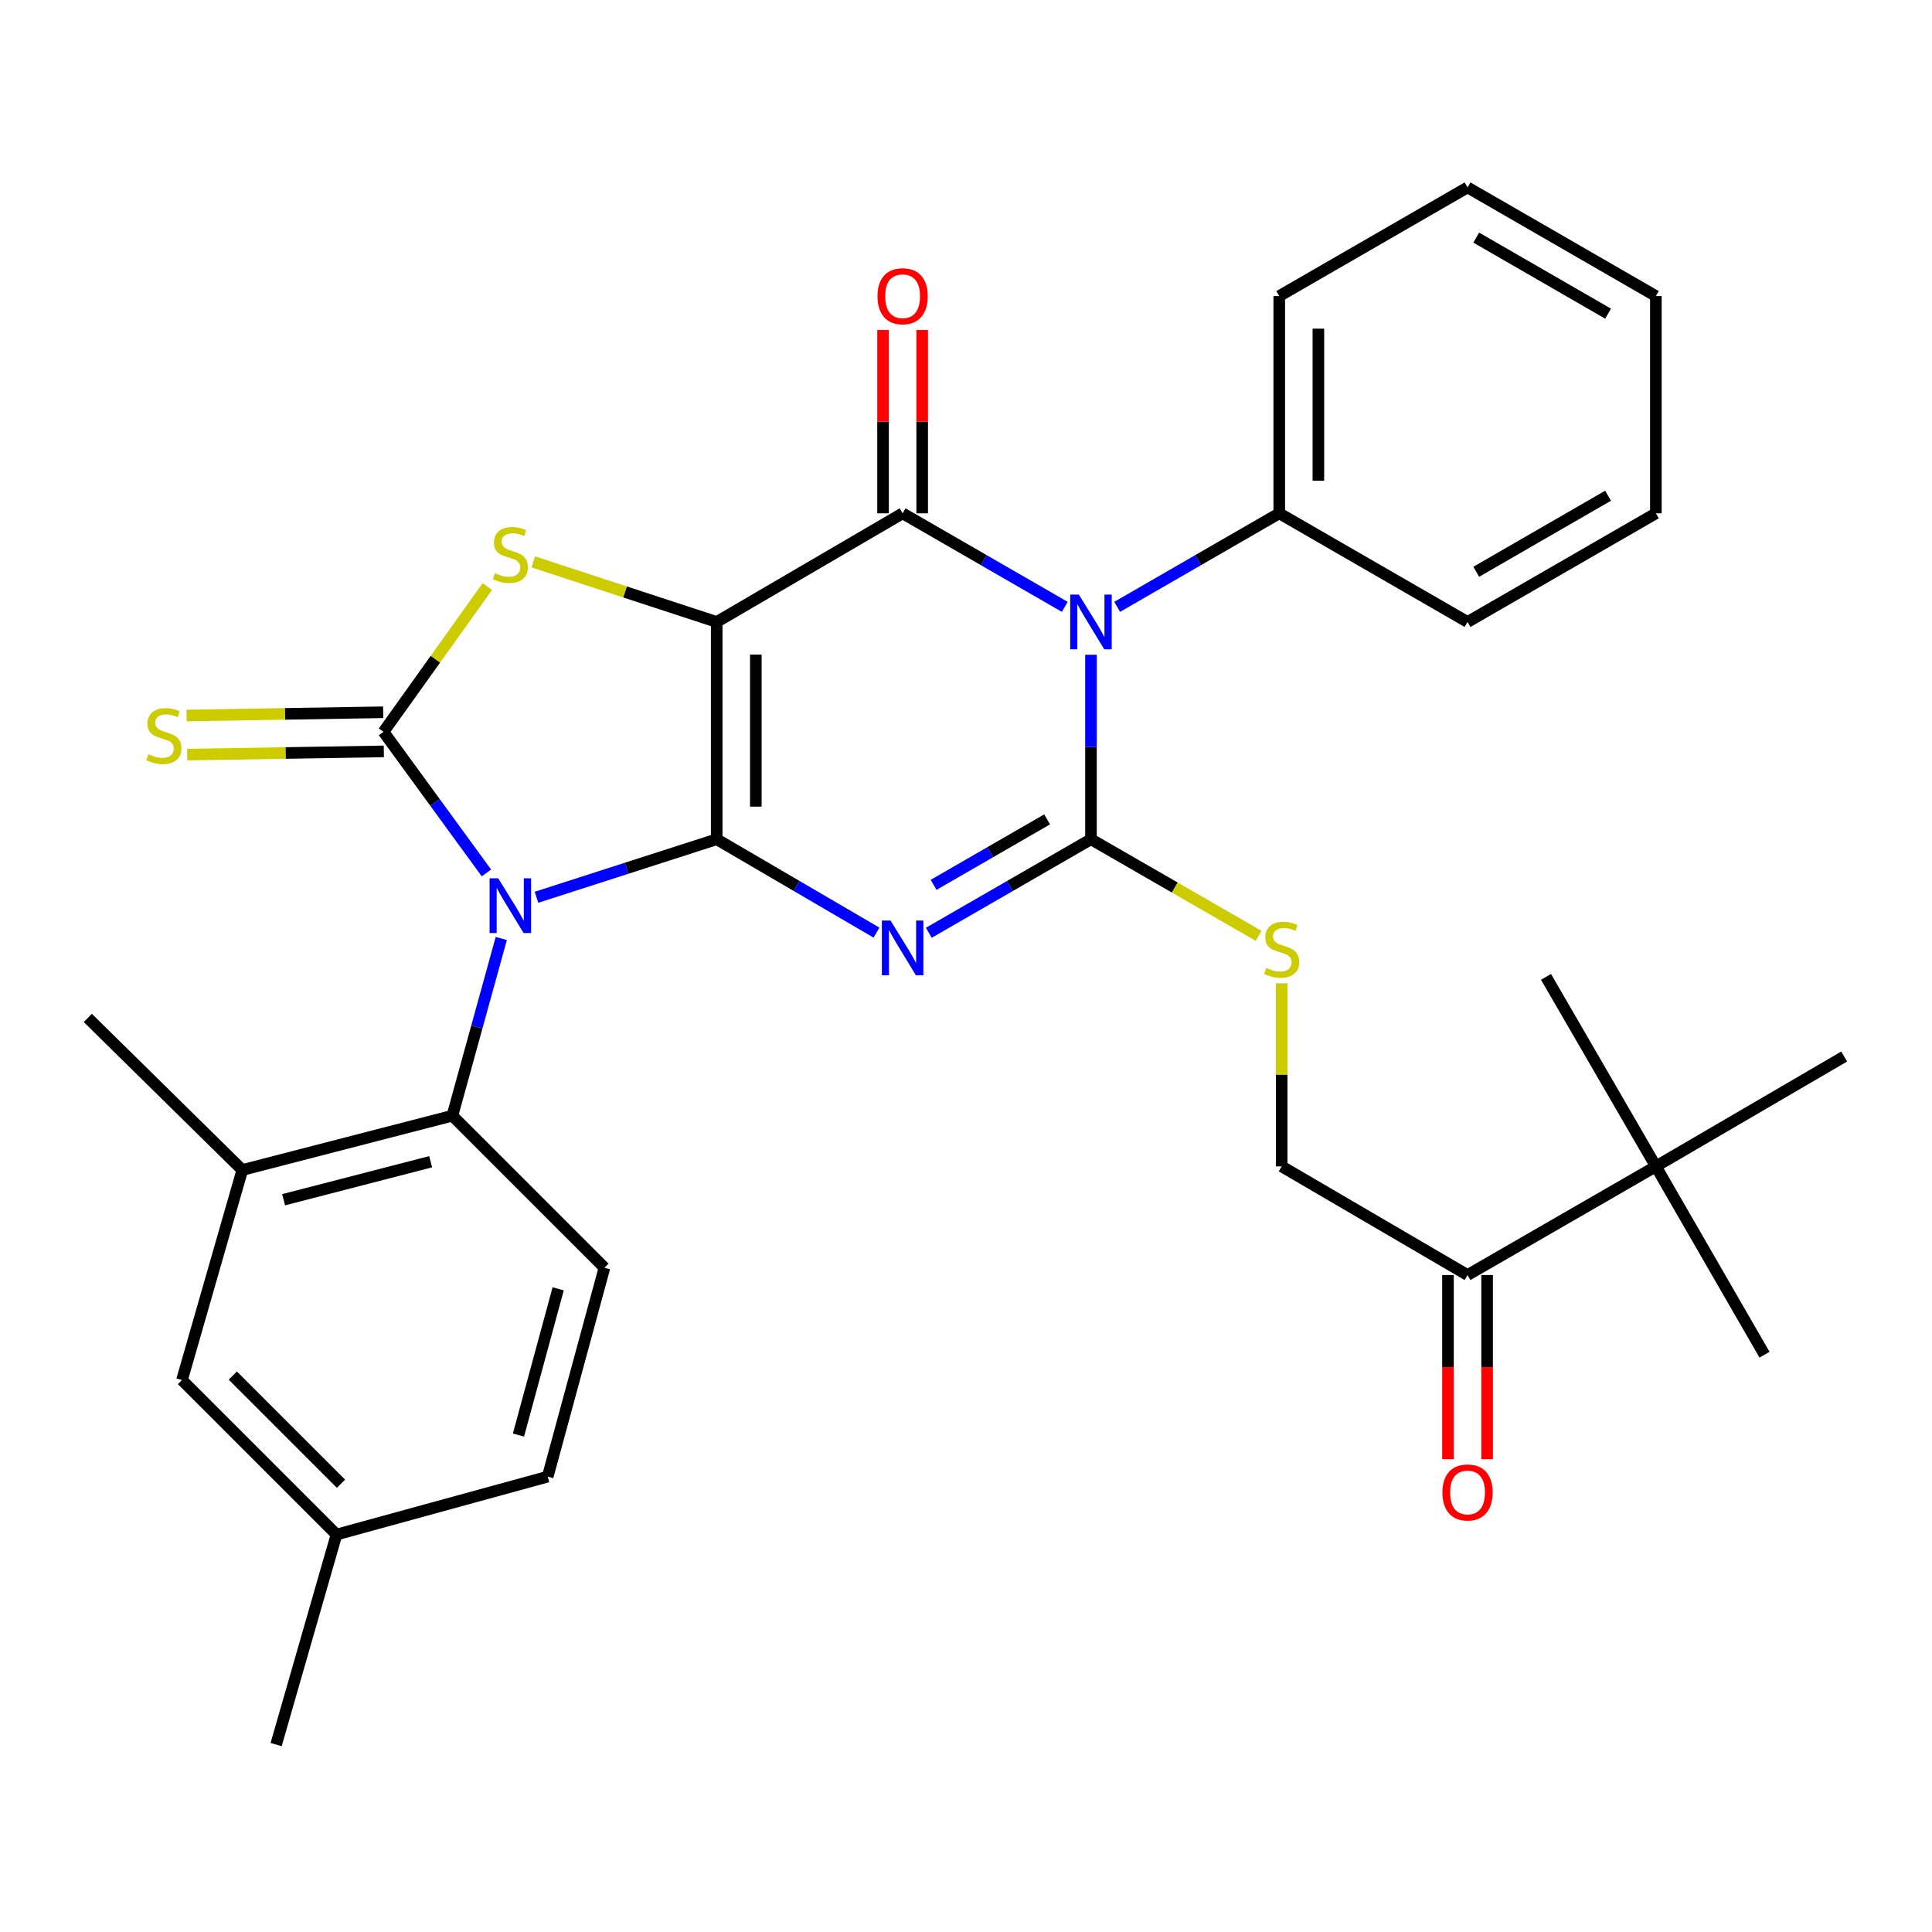 <?xml version='1.0' encoding='iso-8859-1'?>
<svg version='1.1' baseProfile='full'
              xmlns='http://www.w3.org/2000/svg'
                      xmlns:rdkit='http://www.rdkit.org/xml'
                      xmlns:xlink='http://www.w3.org/1999/xlink'
                  xml:space='preserve'
width='1000px' height='1000px' viewBox='0 0 1000 1000'>
<!-- END OF HEADER -->
<rect style='opacity:1.0;fill:#FFFFFF;stroke:none' width='1000' height='1000' x='0' y='0'> </rect>
<path class='bond-0' d='M 370.961,434.395 L 370.961,321.928' style='fill:none;fill-rule:evenodd;stroke:#000000;stroke-width:6px;stroke-linecap:butt;stroke-linejoin:miter;stroke-opacity:1' />
<path class='bond-0' d='M 391.213,417.525 L 391.213,338.798' style='fill:none;fill-rule:evenodd;stroke:#000000;stroke-width:6px;stroke-linecap:butt;stroke-linejoin:miter;stroke-opacity:1' />
<path class='bond-1' d='M 370.961,434.395 L 324.324,449.406' style='fill:none;fill-rule:evenodd;stroke:#000000;stroke-width:6px;stroke-linecap:butt;stroke-linejoin:miter;stroke-opacity:1' />
<path class='bond-1' d='M 324.324,449.406 L 277.688,464.418' style='fill:none;fill-rule:evenodd;stroke:#0000FF;stroke-width:6px;stroke-linecap:butt;stroke-linejoin:miter;stroke-opacity:1' />
<path class='bond-2' d='M 370.961,434.395 L 412.313,458.559' style='fill:none;fill-rule:evenodd;stroke:#000000;stroke-width:6px;stroke-linecap:butt;stroke-linejoin:miter;stroke-opacity:1' />
<path class='bond-2' d='M 412.313,458.559 L 453.665,482.724' style='fill:none;fill-rule:evenodd;stroke:#0000FF;stroke-width:6px;stroke-linecap:butt;stroke-linejoin:miter;stroke-opacity:1' />
<path class='bond-5' d='M 370.961,321.928 L 467.192,265.695' style='fill:none;fill-rule:evenodd;stroke:#000000;stroke-width:6px;stroke-linecap:butt;stroke-linejoin:miter;stroke-opacity:1' />
<path class='bond-7' d='M 370.961,321.928 L 323.497,306.38' style='fill:none;fill-rule:evenodd;stroke:#000000;stroke-width:6px;stroke-linecap:butt;stroke-linejoin:miter;stroke-opacity:1' />
<path class='bond-7' d='M 323.497,306.38 L 276.033,290.832' style='fill:none;fill-rule:evenodd;stroke:#CCCC00;stroke-width:6px;stroke-linecap:butt;stroke-linejoin:miter;stroke-opacity:1' />
<path class='bond-6' d='M 251.783,451.834 L 225.143,415.313' style='fill:none;fill-rule:evenodd;stroke:#0000FF;stroke-width:6px;stroke-linecap:butt;stroke-linejoin:miter;stroke-opacity:1' />
<path class='bond-6' d='M 225.143,415.313 L 198.504,378.792' style='fill:none;fill-rule:evenodd;stroke:#000000;stroke-width:6px;stroke-linecap:butt;stroke-linejoin:miter;stroke-opacity:1' />
<path class='bond-8' d='M 259.458,485.757 L 246.802,531.622' style='fill:none;fill-rule:evenodd;stroke:#0000FF;stroke-width:6px;stroke-linecap:butt;stroke-linejoin:miter;stroke-opacity:1' />
<path class='bond-8' d='M 246.802,531.622 L 234.147,577.486' style='fill:none;fill-rule:evenodd;stroke:#000000;stroke-width:6px;stroke-linecap:butt;stroke-linejoin:miter;stroke-opacity:1' />
<path class='bond-3' d='M 480.745,482.81 L 522.714,458.602' style='fill:none;fill-rule:evenodd;stroke:#0000FF;stroke-width:6px;stroke-linecap:butt;stroke-linejoin:miter;stroke-opacity:1' />
<path class='bond-3' d='M 522.714,458.602 L 564.683,434.395' style='fill:none;fill-rule:evenodd;stroke:#000000;stroke-width:6px;stroke-linecap:butt;stroke-linejoin:miter;stroke-opacity:1' />
<path class='bond-3' d='M 483.217,458.005 L 512.595,441.059' style='fill:none;fill-rule:evenodd;stroke:#0000FF;stroke-width:6px;stroke-linecap:butt;stroke-linejoin:miter;stroke-opacity:1' />
<path class='bond-3' d='M 512.595,441.059 L 541.973,424.114' style='fill:none;fill-rule:evenodd;stroke:#000000;stroke-width:6px;stroke-linecap:butt;stroke-linejoin:miter;stroke-opacity:1' />
<path class='bond-4' d='M 564.683,434.395 L 564.683,386.647' style='fill:none;fill-rule:evenodd;stroke:#000000;stroke-width:6px;stroke-linecap:butt;stroke-linejoin:miter;stroke-opacity:1' />
<path class='bond-4' d='M 564.683,386.647 L 564.683,338.9' style='fill:none;fill-rule:evenodd;stroke:#0000FF;stroke-width:6px;stroke-linecap:butt;stroke-linejoin:miter;stroke-opacity:1' />
<path class='bond-9' d='M 564.683,434.395 L 608.077,459.396' style='fill:none;fill-rule:evenodd;stroke:#000000;stroke-width:6px;stroke-linecap:butt;stroke-linejoin:miter;stroke-opacity:1' />
<path class='bond-9' d='M 608.077,459.396 L 651.472,484.397' style='fill:none;fill-rule:evenodd;stroke:#CCCC00;stroke-width:6px;stroke-linecap:butt;stroke-linejoin:miter;stroke-opacity:1' />
<path class='bond-12' d='M 578.236,314.108 L 620.188,289.902' style='fill:none;fill-rule:evenodd;stroke:#0000FF;stroke-width:6px;stroke-linecap:butt;stroke-linejoin:miter;stroke-opacity:1' />
<path class='bond-12' d='M 620.188,289.902 L 662.14,265.695' style='fill:none;fill-rule:evenodd;stroke:#000000;stroke-width:6px;stroke-linecap:butt;stroke-linejoin:miter;stroke-opacity:1' />
<path class='bond-33' d='M 551.129,314.111 L 509.16,289.903' style='fill:none;fill-rule:evenodd;stroke:#0000FF;stroke-width:6px;stroke-linecap:butt;stroke-linejoin:miter;stroke-opacity:1' />
<path class='bond-33' d='M 509.16,289.903 L 467.192,265.695' style='fill:none;fill-rule:evenodd;stroke:#000000;stroke-width:6px;stroke-linecap:butt;stroke-linejoin:miter;stroke-opacity:1' />
<path class='bond-13' d='M 477.318,265.695 L 477.318,218.254' style='fill:none;fill-rule:evenodd;stroke:#000000;stroke-width:6px;stroke-linecap:butt;stroke-linejoin:miter;stroke-opacity:1' />
<path class='bond-13' d='M 477.318,218.254 L 477.318,170.812' style='fill:none;fill-rule:evenodd;stroke:#FF0000;stroke-width:6px;stroke-linecap:butt;stroke-linejoin:miter;stroke-opacity:1' />
<path class='bond-13' d='M 457.066,265.695 L 457.066,218.254' style='fill:none;fill-rule:evenodd;stroke:#000000;stroke-width:6px;stroke-linecap:butt;stroke-linejoin:miter;stroke-opacity:1' />
<path class='bond-13' d='M 457.066,218.254 L 457.066,170.812' style='fill:none;fill-rule:evenodd;stroke:#FF0000;stroke-width:6px;stroke-linecap:butt;stroke-linejoin:miter;stroke-opacity:1' />
<path class='bond-11' d='M 198.336,368.667 L 147.451,369.508' style='fill:none;fill-rule:evenodd;stroke:#000000;stroke-width:6px;stroke-linecap:butt;stroke-linejoin:miter;stroke-opacity:1' />
<path class='bond-11' d='M 147.451,369.508 L 96.566,370.349' style='fill:none;fill-rule:evenodd;stroke:#CCCC00;stroke-width:6px;stroke-linecap:butt;stroke-linejoin:miter;stroke-opacity:1' />
<path class='bond-11' d='M 198.671,388.916 L 147.786,389.757' style='fill:none;fill-rule:evenodd;stroke:#000000;stroke-width:6px;stroke-linecap:butt;stroke-linejoin:miter;stroke-opacity:1' />
<path class='bond-11' d='M 147.786,389.757 L 96.901,390.598' style='fill:none;fill-rule:evenodd;stroke:#CCCC00;stroke-width:6px;stroke-linecap:butt;stroke-linejoin:miter;stroke-opacity:1' />
<path class='bond-32' d='M 198.504,378.792 L 225.372,341.193' style='fill:none;fill-rule:evenodd;stroke:#000000;stroke-width:6px;stroke-linecap:butt;stroke-linejoin:miter;stroke-opacity:1' />
<path class='bond-32' d='M 225.372,341.193 L 252.24,303.593' style='fill:none;fill-rule:evenodd;stroke:#CCCC00;stroke-width:6px;stroke-linecap:butt;stroke-linejoin:miter;stroke-opacity:1' />
<path class='bond-10' d='M 234.147,577.486 L 125.416,605.592' style='fill:none;fill-rule:evenodd;stroke:#000000;stroke-width:6px;stroke-linecap:butt;stroke-linejoin:miter;stroke-opacity:1' />
<path class='bond-10' d='M 222.906,601.31 L 146.794,620.984' style='fill:none;fill-rule:evenodd;stroke:#000000;stroke-width:6px;stroke-linecap:butt;stroke-linejoin:miter;stroke-opacity:1' />
<path class='bond-14' d='M 234.147,577.486 L 312.86,656.188' style='fill:none;fill-rule:evenodd;stroke:#000000;stroke-width:6px;stroke-linecap:butt;stroke-linejoin:miter;stroke-opacity:1' />
<path class='bond-17' d='M 663.4,508.961 L 663.4,556.342' style='fill:none;fill-rule:evenodd;stroke:#CCCC00;stroke-width:6px;stroke-linecap:butt;stroke-linejoin:miter;stroke-opacity:1' />
<path class='bond-17' d='M 663.4,556.342 L 663.4,603.724' style='fill:none;fill-rule:evenodd;stroke:#000000;stroke-width:6px;stroke-linecap:butt;stroke-linejoin:miter;stroke-opacity:1' />
<path class='bond-18' d='M 125.416,605.592 L 94.194,714.323' style='fill:none;fill-rule:evenodd;stroke:#000000;stroke-width:6px;stroke-linecap:butt;stroke-linejoin:miter;stroke-opacity:1' />
<path class='bond-22' d='M 125.416,605.592 L 45.455,526.879' style='fill:none;fill-rule:evenodd;stroke:#000000;stroke-width:6px;stroke-linecap:butt;stroke-linejoin:miter;stroke-opacity:1' />
<path class='bond-26' d='M 662.14,265.695 L 662.14,153.24' style='fill:none;fill-rule:evenodd;stroke:#000000;stroke-width:6px;stroke-linecap:butt;stroke-linejoin:miter;stroke-opacity:1' />
<path class='bond-26' d='M 682.392,248.827 L 682.392,170.109' style='fill:none;fill-rule:evenodd;stroke:#000000;stroke-width:6px;stroke-linecap:butt;stroke-linejoin:miter;stroke-opacity:1' />
<path class='bond-27' d='M 662.14,265.695 L 759.597,321.928' style='fill:none;fill-rule:evenodd;stroke:#000000;stroke-width:6px;stroke-linecap:butt;stroke-linejoin:miter;stroke-opacity:1' />
<path class='bond-20' d='M 312.86,656.188 L 283.495,764.3' style='fill:none;fill-rule:evenodd;stroke:#000000;stroke-width:6px;stroke-linecap:butt;stroke-linejoin:miter;stroke-opacity:1' />
<path class='bond-20' d='M 288.911,667.096 L 268.356,742.775' style='fill:none;fill-rule:evenodd;stroke:#000000;stroke-width:6px;stroke-linecap:butt;stroke-linejoin:miter;stroke-opacity:1' />
<path class='bond-15' d='M 759.597,659.957 L 663.4,603.724' style='fill:none;fill-rule:evenodd;stroke:#000000;stroke-width:6px;stroke-linecap:butt;stroke-linejoin:miter;stroke-opacity:1' />
<path class='bond-16' d='M 759.597,659.957 L 857.077,603.724' style='fill:none;fill-rule:evenodd;stroke:#000000;stroke-width:6px;stroke-linecap:butt;stroke-linejoin:miter;stroke-opacity:1' />
<path class='bond-19' d='M 749.471,659.957 L 749.471,707.619' style='fill:none;fill-rule:evenodd;stroke:#000000;stroke-width:6px;stroke-linecap:butt;stroke-linejoin:miter;stroke-opacity:1' />
<path class='bond-19' d='M 749.471,707.619 L 749.471,755.281' style='fill:none;fill-rule:evenodd;stroke:#FF0000;stroke-width:6px;stroke-linecap:butt;stroke-linejoin:miter;stroke-opacity:1' />
<path class='bond-19' d='M 769.723,659.957 L 769.723,707.619' style='fill:none;fill-rule:evenodd;stroke:#000000;stroke-width:6px;stroke-linecap:butt;stroke-linejoin:miter;stroke-opacity:1' />
<path class='bond-19' d='M 769.723,707.619 L 769.723,755.281' style='fill:none;fill-rule:evenodd;stroke:#FF0000;stroke-width:6px;stroke-linecap:butt;stroke-linejoin:miter;stroke-opacity:1' />
<path class='bond-23' d='M 857.077,603.724 L 954.545,546.861' style='fill:none;fill-rule:evenodd;stroke:#000000;stroke-width:6px;stroke-linecap:butt;stroke-linejoin:miter;stroke-opacity:1' />
<path class='bond-24' d='M 857.077,603.724 L 800.214,505.626' style='fill:none;fill-rule:evenodd;stroke:#000000;stroke-width:6px;stroke-linecap:butt;stroke-linejoin:miter;stroke-opacity:1' />
<path class='bond-25' d='M 857.077,603.724 L 913.31,701.193' style='fill:none;fill-rule:evenodd;stroke:#000000;stroke-width:6px;stroke-linecap:butt;stroke-linejoin:miter;stroke-opacity:1' />
<path class='bond-34' d='M 94.194,714.323 L 174.167,794.284' style='fill:none;fill-rule:evenodd;stroke:#000000;stroke-width:6px;stroke-linecap:butt;stroke-linejoin:miter;stroke-opacity:1' />
<path class='bond-34' d='M 120.51,711.996 L 176.491,767.969' style='fill:none;fill-rule:evenodd;stroke:#000000;stroke-width:6px;stroke-linecap:butt;stroke-linejoin:miter;stroke-opacity:1' />
<path class='bond-21' d='M 283.495,764.3 L 174.167,794.284' style='fill:none;fill-rule:evenodd;stroke:#000000;stroke-width:6px;stroke-linecap:butt;stroke-linejoin:miter;stroke-opacity:1' />
<path class='bond-28' d='M 174.167,794.284 L 142.923,902.993' style='fill:none;fill-rule:evenodd;stroke:#000000;stroke-width:6px;stroke-linecap:butt;stroke-linejoin:miter;stroke-opacity:1' />
<path class='bond-30' d='M 662.14,153.24 L 759.597,97.007' style='fill:none;fill-rule:evenodd;stroke:#000000;stroke-width:6px;stroke-linecap:butt;stroke-linejoin:miter;stroke-opacity:1' />
<path class='bond-29' d='M 759.597,321.928 L 857.077,265.695' style='fill:none;fill-rule:evenodd;stroke:#000000;stroke-width:6px;stroke-linecap:butt;stroke-linejoin:miter;stroke-opacity:1' />
<path class='bond-29' d='M 764.099,295.951 L 832.335,256.588' style='fill:none;fill-rule:evenodd;stroke:#000000;stroke-width:6px;stroke-linecap:butt;stroke-linejoin:miter;stroke-opacity:1' />
<path class='bond-31' d='M 857.077,265.695 L 857.077,153.24' style='fill:none;fill-rule:evenodd;stroke:#000000;stroke-width:6px;stroke-linecap:butt;stroke-linejoin:miter;stroke-opacity:1' />
<path class='bond-35' d='M 759.597,97.007 L 857.077,153.24' style='fill:none;fill-rule:evenodd;stroke:#000000;stroke-width:6px;stroke-linecap:butt;stroke-linejoin:miter;stroke-opacity:1' />
<path class='bond-35' d='M 764.099,122.985 L 832.335,162.348' style='fill:none;fill-rule:evenodd;stroke:#000000;stroke-width:6px;stroke-linecap:butt;stroke-linejoin:miter;stroke-opacity:1' />
<path  class='atom-2' d='M 257.883 454.618
L 267.163 469.618
Q 268.083 471.098, 269.563 473.778
Q 271.043 476.458, 271.123 476.618
L 271.123 454.618
L 274.883 454.618
L 274.883 482.938
L 271.003 482.938
L 261.043 466.538
Q 259.883 464.618, 258.643 462.418
Q 257.443 460.218, 257.083 459.538
L 257.083 482.938
L 253.403 482.938
L 253.403 454.618
L 257.883 454.618
' fill='#0000FF'/>
<path  class='atom-3' d='M 460.932 476.468
L 470.212 491.468
Q 471.132 492.948, 472.612 495.628
Q 474.092 498.308, 474.172 498.468
L 474.172 476.468
L 477.932 476.468
L 477.932 504.788
L 474.052 504.788
L 464.092 488.388
Q 462.932 486.468, 461.692 484.268
Q 460.492 482.068, 460.132 481.388
L 460.132 504.788
L 456.452 504.788
L 456.452 476.468
L 460.932 476.468
' fill='#0000FF'/>
<path  class='atom-5' d='M 558.423 307.768
L 567.703 322.768
Q 568.623 324.248, 570.103 326.928
Q 571.583 329.608, 571.663 329.768
L 571.663 307.768
L 575.423 307.768
L 575.423 336.088
L 571.543 336.088
L 561.583 319.688
Q 560.423 317.768, 559.183 315.568
Q 557.983 313.368, 557.623 312.688
L 557.623 336.088
L 553.943 336.088
L 553.943 307.768
L 558.423 307.768
' fill='#0000FF'/>
<path  class='atom-8' d='M 256.143 296.657
Q 256.463 296.777, 257.783 297.337
Q 259.103 297.897, 260.543 298.257
Q 262.023 298.577, 263.463 298.577
Q 266.143 298.577, 267.703 297.297
Q 269.263 295.977, 269.263 293.697
Q 269.263 292.137, 268.463 291.177
Q 267.703 290.217, 266.503 289.697
Q 265.303 289.177, 263.303 288.577
Q 260.783 287.817, 259.263 287.097
Q 257.783 286.377, 256.703 284.857
Q 255.663 283.337, 255.663 280.777
Q 255.663 277.217, 258.063 275.017
Q 260.503 272.817, 265.303 272.817
Q 268.583 272.817, 272.303 274.377
L 271.383 277.457
Q 267.983 276.057, 265.423 276.057
Q 262.663 276.057, 261.143 277.217
Q 259.623 278.337, 259.663 280.297
Q 259.663 281.817, 260.423 282.737
Q 261.223 283.657, 262.343 284.177
Q 263.503 284.697, 265.423 285.297
Q 267.983 286.097, 269.503 286.897
Q 271.023 287.697, 272.103 289.337
Q 273.223 290.937, 273.223 293.697
Q 273.223 297.617, 270.583 299.737
Q 267.983 301.817, 263.623 301.817
Q 261.103 301.817, 259.183 301.257
Q 257.303 300.737, 255.063 299.817
L 256.143 296.657
' fill='#CCCC00'/>
<path  class='atom-10' d='M 655.4 500.989
Q 655.72 501.109, 657.04 501.669
Q 658.36 502.229, 659.8 502.589
Q 661.28 502.909, 662.72 502.909
Q 665.4 502.909, 666.96 501.629
Q 668.52 500.309, 668.52 498.029
Q 668.52 496.469, 667.72 495.509
Q 666.96 494.549, 665.76 494.029
Q 664.56 493.509, 662.56 492.909
Q 660.04 492.149, 658.52 491.429
Q 657.04 490.709, 655.96 489.189
Q 654.92 487.669, 654.92 485.109
Q 654.92 481.549, 657.32 479.349
Q 659.76 477.149, 664.56 477.149
Q 667.84 477.149, 671.56 478.709
L 670.64 481.789
Q 667.24 480.389, 664.68 480.389
Q 661.92 480.389, 660.4 481.549
Q 658.88 482.669, 658.92 484.629
Q 658.92 486.149, 659.68 487.069
Q 660.48 487.989, 661.6 488.509
Q 662.76 489.029, 664.68 489.629
Q 667.24 490.429, 668.76 491.229
Q 670.28 492.029, 671.36 493.669
Q 672.48 495.269, 672.48 498.029
Q 672.48 501.949, 669.84 504.069
Q 667.24 506.149, 662.88 506.149
Q 660.36 506.149, 658.44 505.589
Q 656.56 505.069, 654.32 504.149
L 655.4 500.989
' fill='#CCCC00'/>
<path  class='atom-12' d='M 76.811 390.391
Q 77.131 390.511, 78.451 391.071
Q 79.771 391.631, 81.211 391.991
Q 82.691 392.311, 84.131 392.311
Q 86.811 392.311, 88.371 391.031
Q 89.931 389.711, 89.931 387.431
Q 89.931 385.871, 89.131 384.911
Q 88.371 383.951, 87.171 383.431
Q 85.971 382.911, 83.971 382.311
Q 81.451 381.551, 79.931 380.831
Q 78.451 380.111, 77.371 378.591
Q 76.331 377.071, 76.331 374.511
Q 76.331 370.951, 78.731 368.751
Q 81.171 366.551, 85.971 366.551
Q 89.251 366.551, 92.971 368.111
L 92.051 371.191
Q 88.651 369.791, 86.091 369.791
Q 83.331 369.791, 81.811 370.951
Q 80.291 372.071, 80.331 374.031
Q 80.331 375.551, 81.091 376.471
Q 81.891 377.391, 83.011 377.911
Q 84.171 378.431, 86.091 379.031
Q 88.651 379.831, 90.171 380.631
Q 91.691 381.431, 92.771 383.071
Q 93.891 384.671, 93.891 387.431
Q 93.891 391.351, 91.251 393.471
Q 88.651 395.551, 84.291 395.551
Q 81.771 395.551, 79.851 394.991
Q 77.971 394.471, 75.731 393.551
L 76.811 390.391
' fill='#CCCC00'/>
<path  class='atom-14' d='M 454.192 153.32
Q 454.192 146.52, 457.552 142.72
Q 460.912 138.92, 467.192 138.92
Q 473.472 138.92, 476.832 142.72
Q 480.192 146.52, 480.192 153.32
Q 480.192 160.2, 476.792 164.12
Q 473.392 168, 467.192 168
Q 460.952 168, 457.552 164.12
Q 454.192 160.24, 454.192 153.32
M 467.192 164.8
Q 471.512 164.8, 473.832 161.92
Q 476.192 159, 476.192 153.32
Q 476.192 147.76, 473.832 144.96
Q 471.512 142.12, 467.192 142.12
Q 462.872 142.12, 460.512 144.92
Q 458.192 147.72, 458.192 153.32
Q 458.192 159.04, 460.512 161.92
Q 462.872 164.8, 467.192 164.8
' fill='#FF0000'/>
<path  class='atom-20' d='M 746.597 772.492
Q 746.597 765.692, 749.957 761.892
Q 753.317 758.092, 759.597 758.092
Q 765.877 758.092, 769.237 761.892
Q 772.597 765.692, 772.597 772.492
Q 772.597 779.372, 769.197 783.292
Q 765.797 787.172, 759.597 787.172
Q 753.357 787.172, 749.957 783.292
Q 746.597 779.412, 746.597 772.492
M 759.597 783.972
Q 763.917 783.972, 766.237 781.092
Q 768.597 778.172, 768.597 772.492
Q 768.597 766.932, 766.237 764.132
Q 763.917 761.292, 759.597 761.292
Q 755.277 761.292, 752.917 764.092
Q 750.597 766.892, 750.597 772.492
Q 750.597 778.212, 752.917 781.092
Q 755.277 783.972, 759.597 783.972
' fill='#FF0000'/>
</svg>
